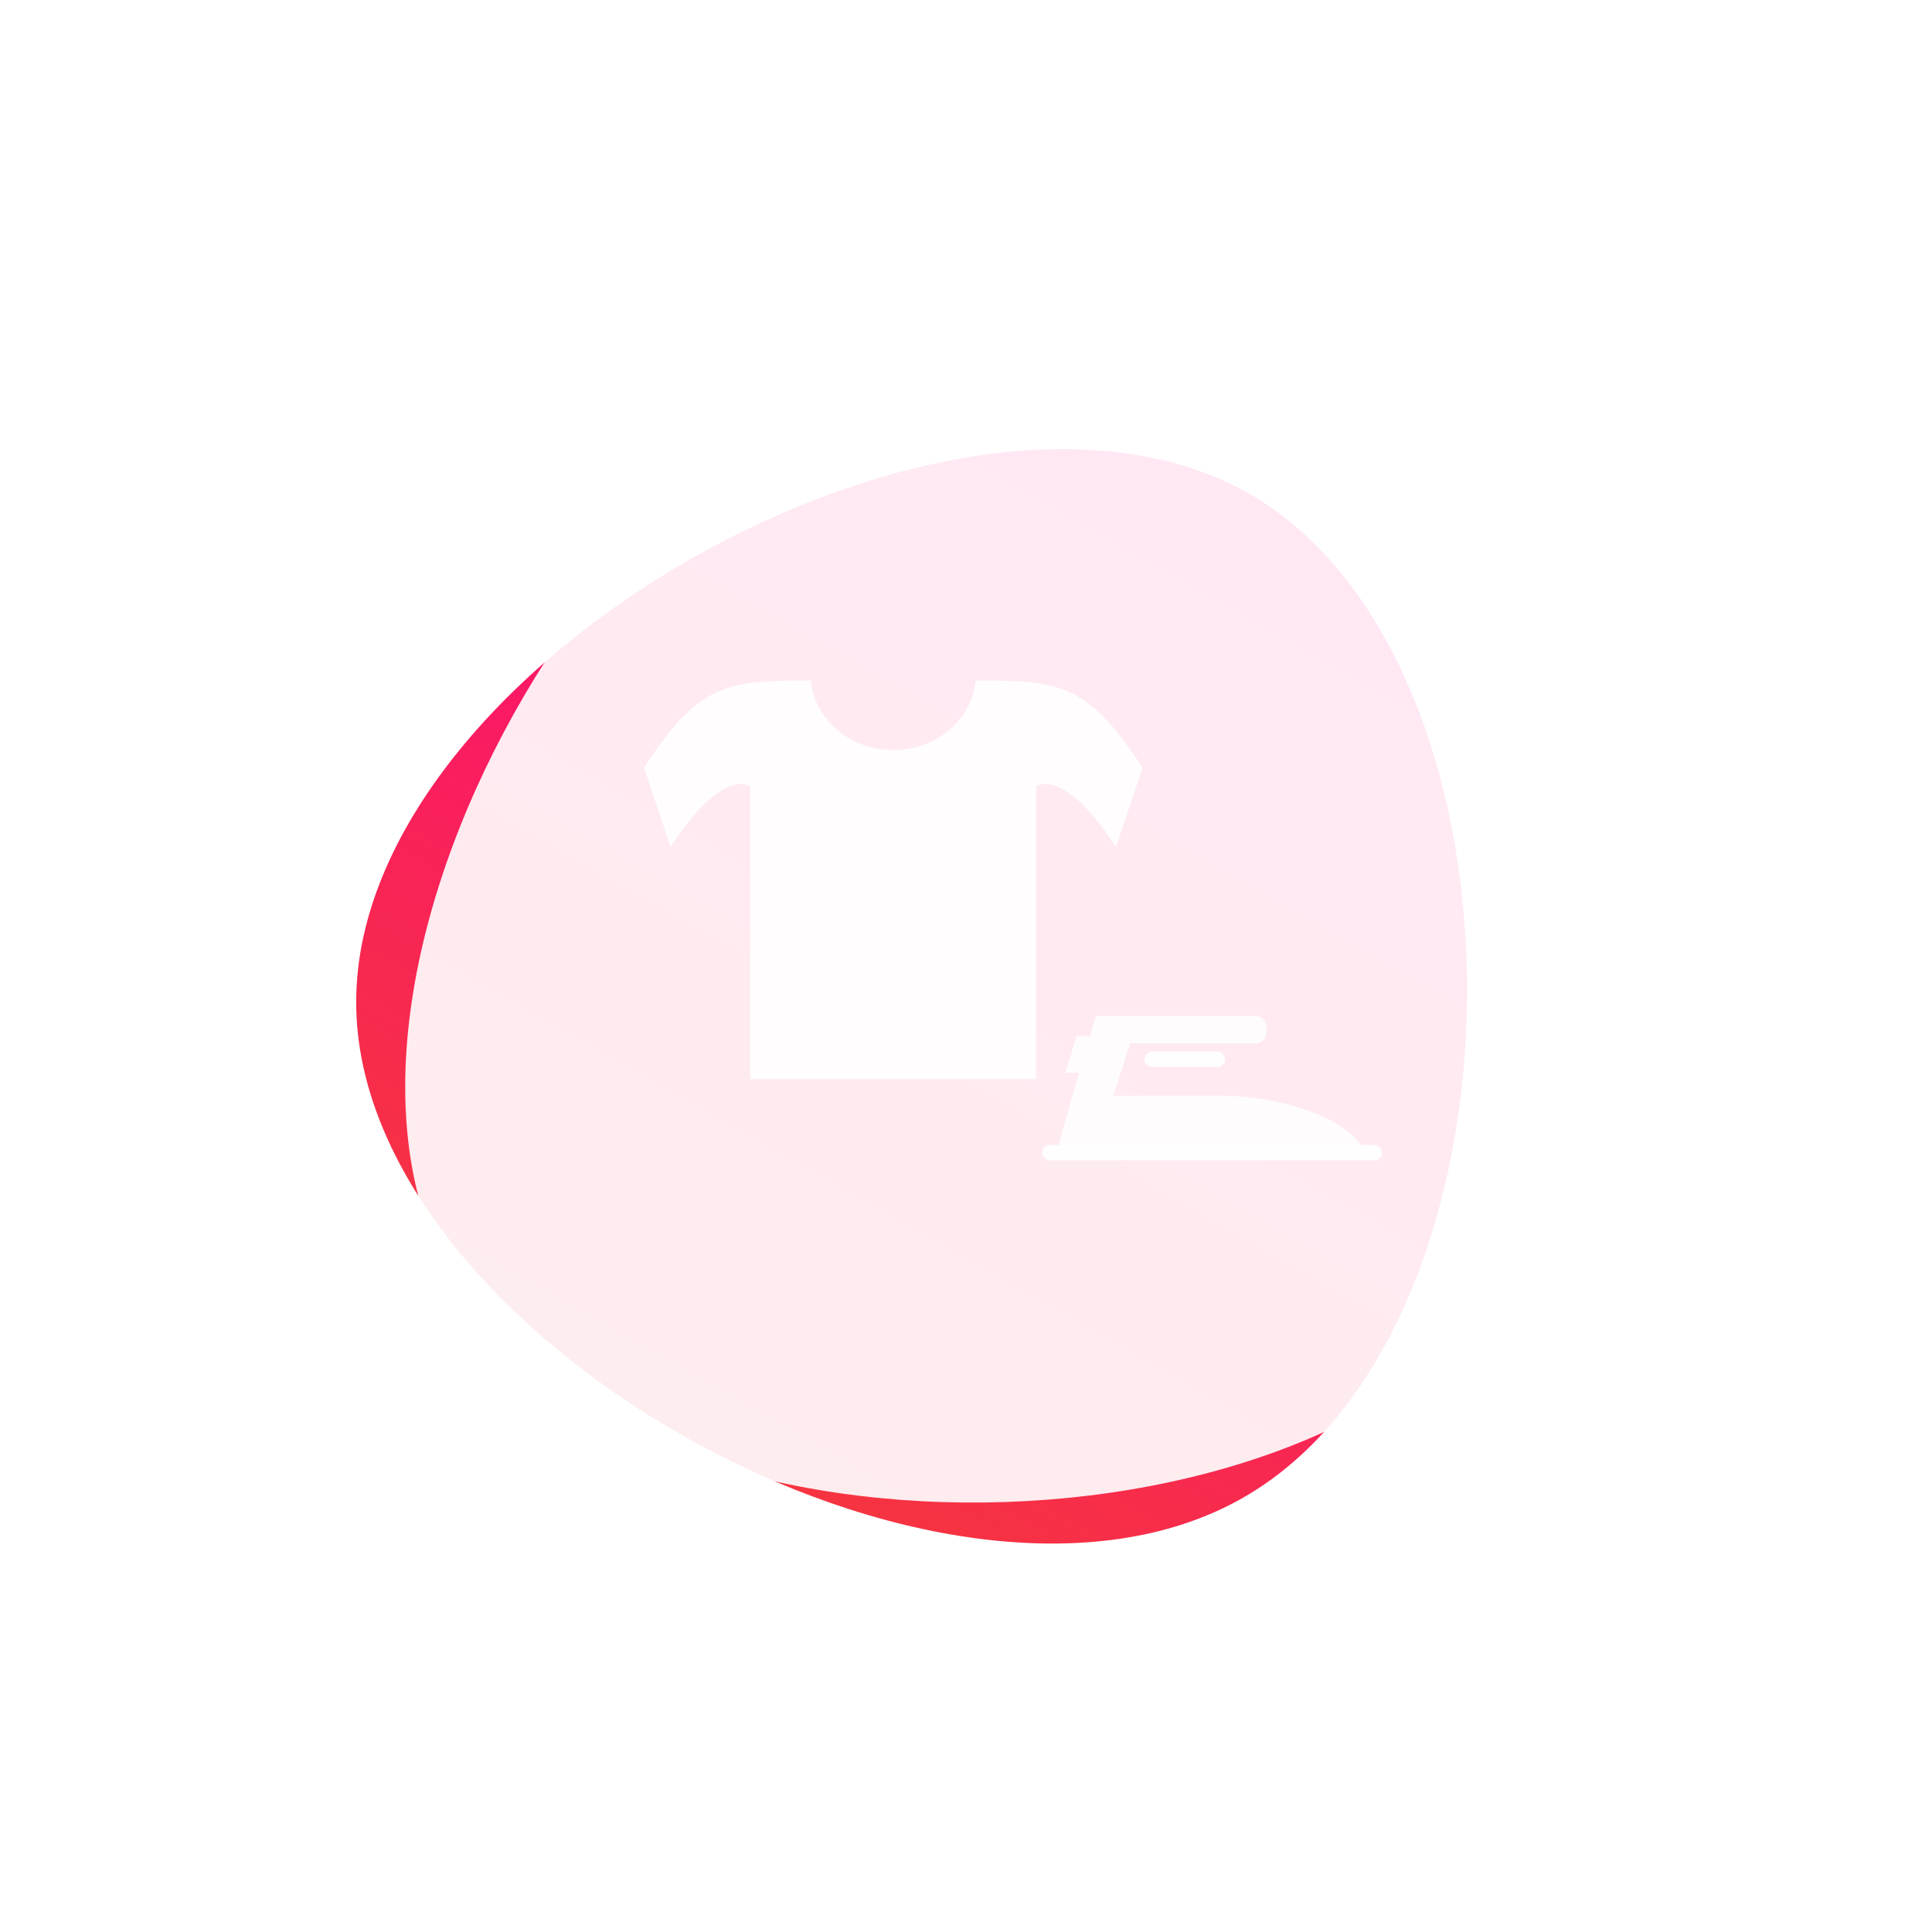 <svg xmlns="http://www.w3.org/2000/svg" xmlns:xlink="http://www.w3.org/1999/xlink" width="273.343" height="272.944" viewBox="0 0 273.343 272.944">
  <defs>
    <linearGradient id="linear-gradient" x1="0.5" x2="0.5" y2="1" gradientUnits="objectBoundingBox">
      <stop offset="0" stop-color="#f08"/>
      <stop offset="1" stop-color="#f5383a"/>
    </linearGradient>
    <filter id="blob_1_" x="0" y="0" width="273.343" height="272.944" filterUnits="userSpaceOnUse">
      <feOffset dy="10" input="SourceAlpha"/>
      <feGaussianBlur stdDeviation="10" result="blur"/>
      <feFlood flood-opacity="0.161"/>
      <feComposite operator="in" in2="blur"/>
      <feComposite in="SourceGraphic"/>
    </filter>
    <filter id="blob_1_2" x="27.333" y="18.365" width="225.367" height="224.213" filterUnits="userSpaceOnUse">
      <feOffset dy="10" input="SourceAlpha"/>
      <feGaussianBlur stdDeviation="10" result="blur-2"/>
      <feFlood flood-opacity="0.161"/>
      <feComposite operator="in" in2="blur-2"/>
      <feComposite in="SourceGraphic"/>
    </filter>
    <filter id="Path_17046" x="140.481" y="134.745" width="61.527" height="37.737" filterUnits="userSpaceOnUse">
      <feOffset dy="3" input="SourceAlpha"/>
      <feGaussianBlur stdDeviation="3" result="blur-3"/>
      <feFlood flood-opacity="0.161"/>
      <feComposite operator="in" in2="blur-3"/>
      <feComposite in="SourceGraphic"/>
    </filter>
    <filter id="Shape_28_" x="142.955" y="144.275" width="57.068" height="24.385" filterUnits="userSpaceOnUse">
      <feOffset input="SourceAlpha"/>
      <feGaussianBlur stdDeviation="1.5" result="blur-4"/>
      <feFlood flood-opacity="0.161"/>
      <feComposite operator="in" in2="blur-4"/>
      <feComposite in="SourceGraphic"/>
    </filter>
  </defs>
  <g id="Group_51981" data-name="Group 51981" transform="translate(-426.69 -1027.618)">
    <g transform="matrix(1, 0, 0, 1, 426.69, 1027.62)" filter="url(#blob_1_)">
      <path id="blob_1_3" data-name="blob (1)" d="M149.905,123.527c-24.41,41.7-120.321,42.9-143.77,1.787C-17.506,84.007,31.506.6,79.366,0,127.417-.4,174.316,81.822,149.905,123.527Z" transform="translate(107.74 20) rotate(30)" fill="url(#linear-gradient)"/>
    </g>
    <g id="Group_41613" data-name="Group 41613" transform="translate(484.023 1065.983)">
      <g transform="matrix(1, 0, 0, 1, -57.33, -38.37)" filter="url(#blob_1_2)">
        <path id="blob_1_4" data-name="blob (1)" d="M116.528,90.16c-25.78,44.046-127.075,45.3-151.841,1.888C-60.281,48.421-8.517-39.67,42.029-40.3,92.778-40.719,142.308,46.114,116.528,90.16Z" transform="translate(99.12 78.67)" fill="#fff" opacity="0.91"/>
      </g>
    </g>
    <g id="Group_51980" data-name="Group 51980" transform="translate(263.943 722.867)">
      <g id="_6" data-name="6" transform="translate(358.27 468.91) rotate(-180)">
        <g id="row2" transform="translate(0 0)">
          <g id="iron" transform="translate(0 0)">
            <g id="Shape_29_" transform="translate(2.514 3.677)">
              <g transform="matrix(-1, 0, 0, -1, 193.01, 160.48)" filter="url(#Path_17046)">
                <path id="Path_17046-2" data-name="Path 17046" d="M43.527,0H0C0,3.377,8.63,8.48,20.788,8.48H35.5l-2.4,7.392H15.385a1.586,1.586,0,0,0-1.576,1.576v.713a1.586,1.586,0,0,0,1.576,1.576H37.936l.863-2.852h1.914l1.538-5.178H40.338S43.527.788,43.527,0Z" transform="translate(193.01 160.48) rotate(-180)" fill="#fefefe" opacity="0.9"/>
              </g>
            </g>
            <g transform="matrix(-1, 0, 0, -1, 195.52, 164.16)" filter="url(#Shape_28_)">
              <path id="Shape_28_2" data-name="Shape_28_" d="M46.942,0H1.088a1.088,1.088,0,0,0,0,2.176H46.98a1.089,1.089,0,0,0,1.088-1.088A1.147,1.147,0,0,0,46.942,0ZM32.5,13.208H23.3a1.088,1.088,0,1,0,0,2.176H32.5a1.088,1.088,0,1,0,0-2.176Z" transform="translate(195.52 164.16) rotate(-180)" fill="#fefefe"/>
            </g>
          </g>
        </g>
      </g>
      <path id="Path_17059" data-name="Path 17059" d="M47.887,2.029c-.513,5.516-5.536,9.846-11.658,9.846S25.084,7.545,24.571,2.029c-11.884,0-15.782.325-23.625,12.356l3.779,11.2C12.233,14.067,16,17.006,16,17.006V58.425H56.453V17.006s3.772-2.939,11.28,8.576l3.779-11.2C63.669,2.354,59.771,2.029,47.887,2.029Z" transform="translate(252.898 398.991)" fill="#fff" fill-rule="evenodd" opacity="0.89"/>
    </g>
  </g>
</svg>
